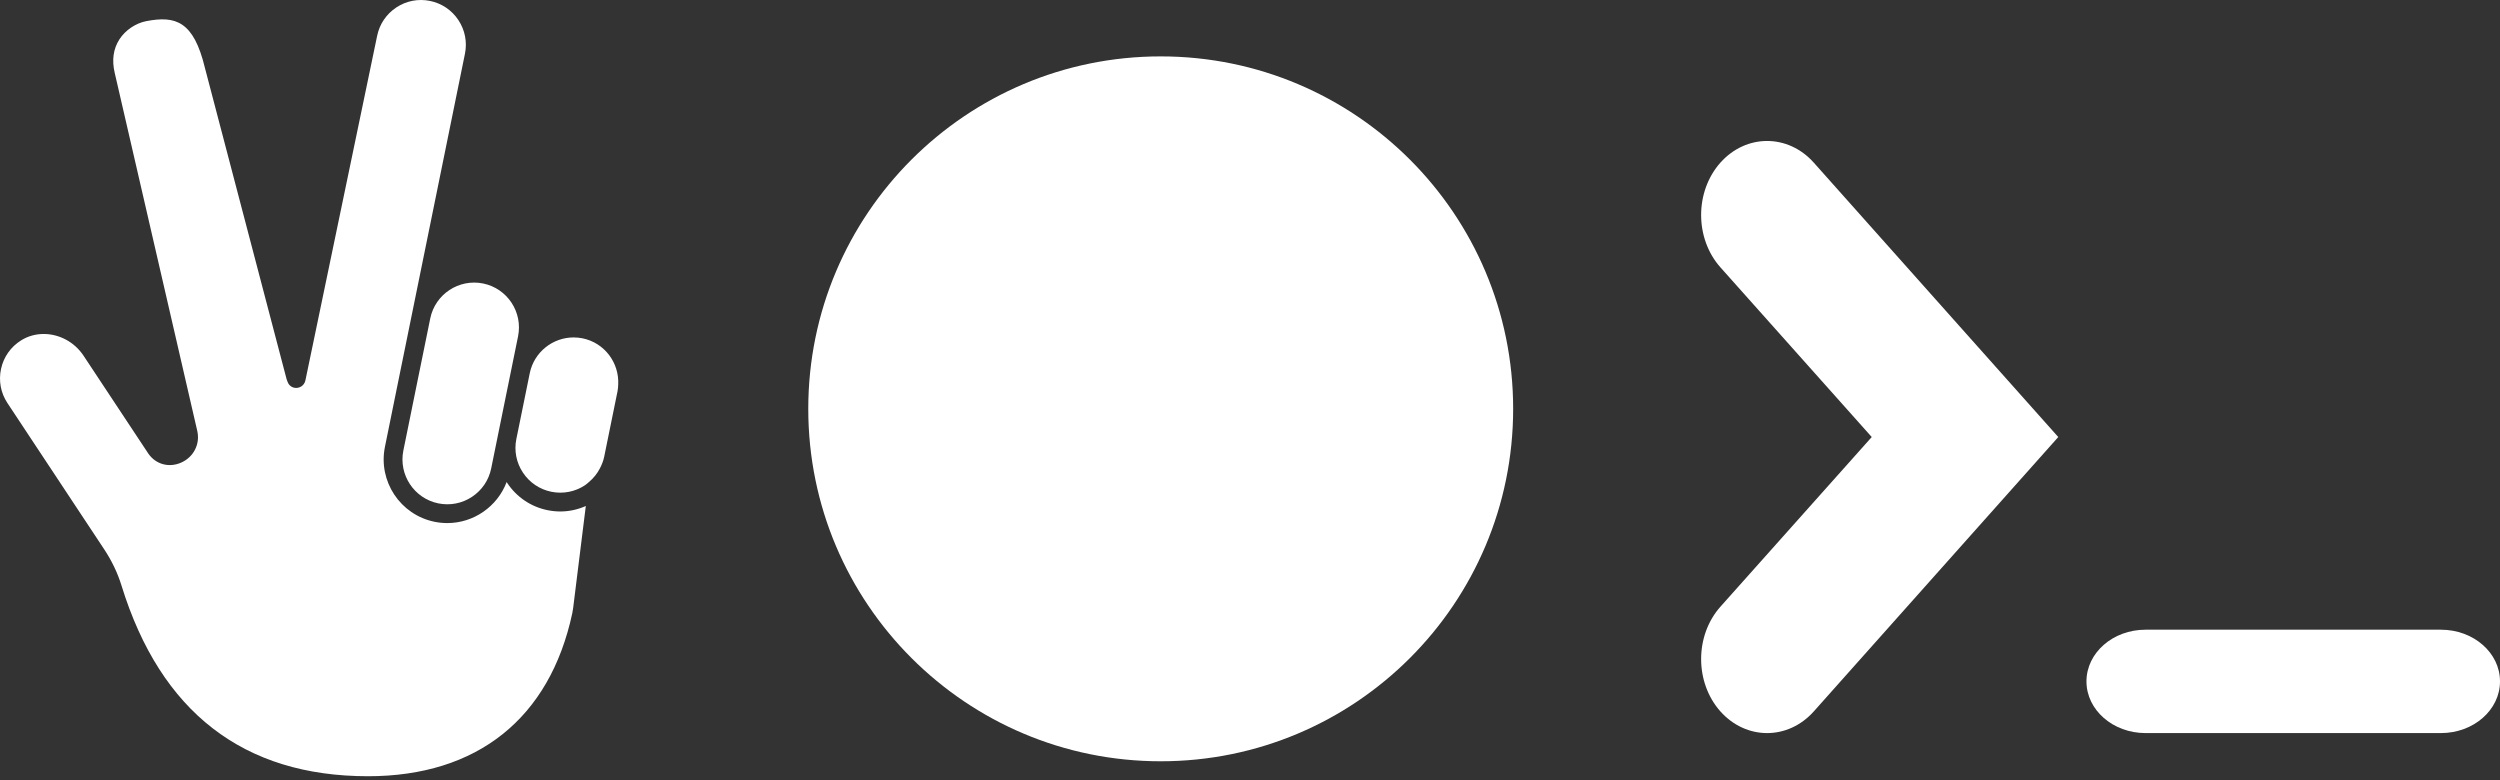 <svg width="266" height="83" viewBox="0 0 266 83" fill="none" xmlns="http://www.w3.org/2000/svg">
<rect x="0" y="0" width="266" height="83" fill="#333333" stroke="none"/>
<path d="M58.263 54.283C56.492 53.924 54.967 52.894 53.969 51.387C53.947 51.354 53.93 51.319 53.909 51.286C52.914 53.912 50.383 55.656 47.591 55.656C47.146 55.656 46.694 55.612 46.24 55.519C42.584 54.776 40.214 51.196 40.958 47.539L42.04 42.218L42.294 40.969L42.495 39.98L42.696 38.99L42.73 38.823C42.73 38.822 42.731 38.82 42.732 38.819L43.818 33.484L49.47 5.721C49.724 4.473 49.477 3.201 48.774 2.139C48.072 1.077 46.998 0.352 45.75 0.098C44.504 -0.157 43.229 0.09 42.168 0.793C41.106 1.496 40.381 2.57 40.127 3.818L32.93 38.387L32.724 39.376L32.518 40.365L32.498 40.459L32.493 40.481C32.38 41.022 31.852 41.366 31.309 41.256C30.948 41.18 30.687 40.912 30.579 40.585C30.563 40.537 30.541 40.493 30.533 40.442C30.526 40.421 30.51 40.405 30.504 40.383L30.466 40.237L30.199 39.219L29.931 38.201L21.803 7.219C20.607 2.264 18.699 1.65 15.578 2.247C14.438 2.465 13.339 3.206 12.709 4.181C12.053 5.195 11.885 6.401 12.208 7.765L19.072 37.53L19.306 38.546L20.081 41.91L20.915 45.526L20.972 45.771C20.972 45.772 20.972 45.772 20.972 45.773L20.993 45.866C21.306 47.26 20.597 48.641 19.267 49.225C17.974 49.794 16.576 49.407 15.785 48.266L8.893 37.852C7.907 36.361 6.272 35.535 4.651 35.535C3.815 35.535 2.983 35.754 2.245 36.216C1.143 36.904 0.386 37.982 0.11 39.249C-0.164 40.516 0.078 41.81 0.794 42.891L11.088 58.449C11.898 59.672 12.517 60.968 12.928 62.302C17.085 75.765 25.909 82.591 39.157 82.591C50.775 82.591 58.494 76.433 60.891 65.25C60.93 65.065 60.961 64.875 60.984 64.687L62.33 53.839C61.474 54.217 60.558 54.421 59.624 54.421C59.173 54.422 58.717 54.376 58.263 54.283Z" fill="white"/>
<path d="M45.778 33.882L44.713 39.114L44.691 39.221L44.51 40.104L44.309 41.093L44.003 42.598V42.599L42.918 47.937C42.395 50.513 44.064 53.036 46.64 53.56C47.893 53.812 49.161 53.566 50.222 52.863C51.284 52.16 52.009 51.086 52.263 49.838L53.348 44.501L53.92 41.687L54.035 41.122C54.035 41.12 54.037 41.119 54.037 41.117L54.122 40.698L54.324 39.708L54.403 39.319C54.403 39.317 54.404 39.315 54.404 39.313L55.122 35.785C55.646 33.209 53.977 30.687 51.401 30.162C48.822 29.64 46.303 31.306 45.778 33.882Z" fill="white"/>
<path d="M61.986 35.998C61.666 35.933 61.346 35.902 61.033 35.902C58.816 35.902 56.824 37.461 56.364 39.717V39.718L56.34 39.832L56.139 40.822L55.938 41.811L55.309 44.9L54.941 46.702C54.688 47.95 54.935 49.222 55.639 50.284C56.34 51.346 57.414 52.07 58.663 52.324C59.91 52.575 61.184 52.33 62.245 51.628C62.391 51.531 62.516 51.411 62.648 51.3C63.148 50.886 63.55 50.385 63.84 49.815C64.034 49.433 64.198 49.034 64.285 48.603L65.707 41.621C65.755 41.384 65.766 41.149 65.778 40.914C65.895 38.599 64.323 36.475 61.986 35.998Z" fill="white"/>
<circle cx="123.5" cy="43.5" r="37.5" fill="white"/>
<path d="M219 46.5L192.985 75.697C190.239 78.768 185.8 78.768 183.053 75.697C180.316 72.615 180.316 67.635 183.053 64.553L199.153 46.5L183.053 28.447C180.316 25.365 180.316 20.385 183.053 17.303C185.8 14.232 190.239 14.232 192.985 17.303L219 46.5Z" fill="white"/>
<path d="M228.286 67C224.813 67 222 69.461 222 72.5C222 75.539 224.813 78 228.286 78H259.714C263.187 78 266 75.539 266 72.5C266 69.461 263.187 67 259.714 67H228.286Z" fill="white"/>
</svg>
